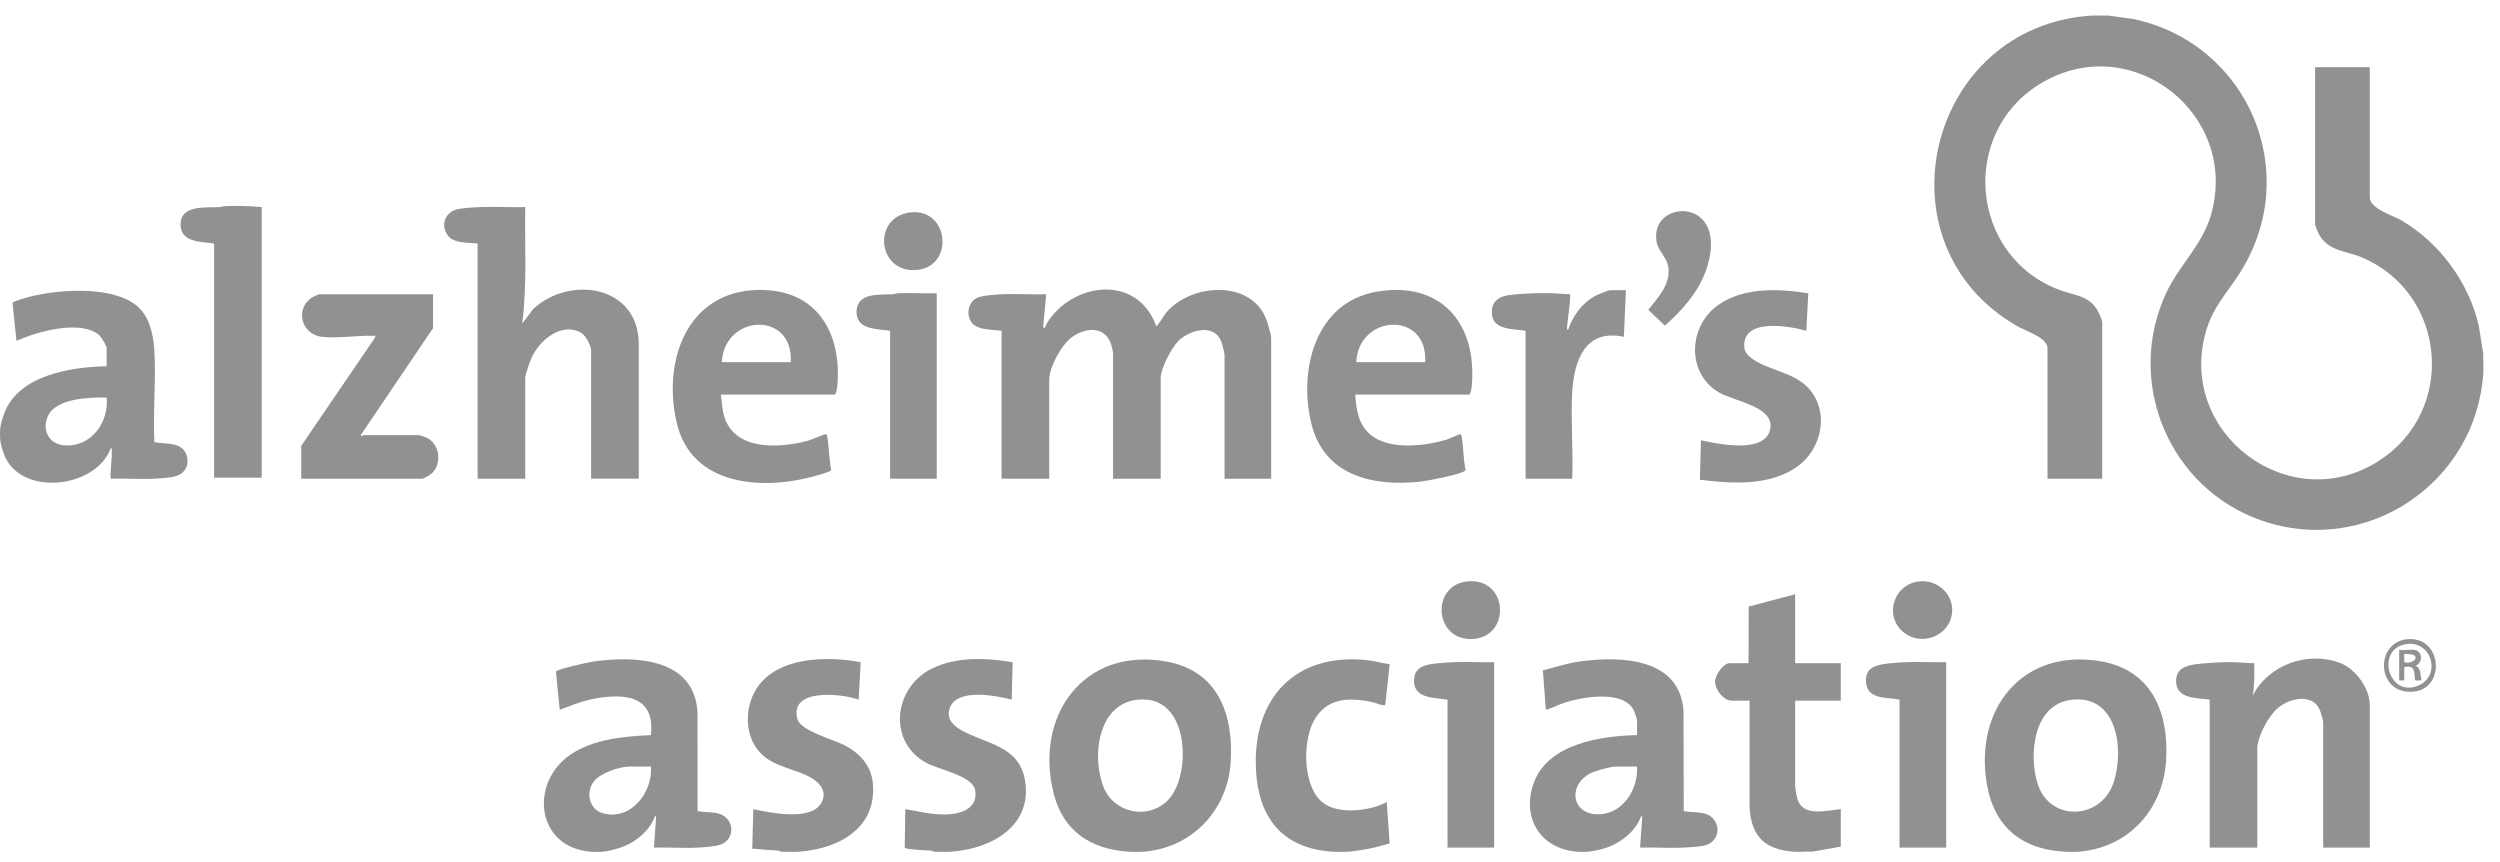 <svg width="145" height="50" viewBox="0 0 145 50" fill="none" xmlns="http://www.w3.org/2000/svg">
<g id="Group">
<path id="Vector" d="M122.283 0.901L123.754 1.105C130.388 2.534 133.595 9.986 129.926 15.805C129.171 17.001 128.353 17.793 127.942 19.229C126.248 25.155 132.835 30.07 138.008 26.709C142.485 23.801 141.914 17.044 137.018 14.94C136.05 14.524 134.981 14.592 134.457 13.503C134.427 13.44 134.274 13.065 134.274 13.04V3.899H137.448V11.453C137.448 12.102 138.792 12.497 139.289 12.787C141.497 14.079 143.197 16.39 143.768 18.888L144.032 20.534C144.015 20.903 144.057 21.283 144.032 21.651C143.61 28.017 137.249 32.301 131.172 30.191C125.826 28.333 123.239 22.194 125.623 17.026C126.375 15.396 127.728 14.226 128.235 12.467C129.907 6.668 123.713 1.753 118.481 4.77C113.595 7.587 114.214 14.888 119.489 16.831C120.347 17.148 121.177 17.136 121.682 18.047C121.745 18.159 121.929 18.587 121.929 18.683V27.765H118.755V20.211C118.755 19.578 117.514 19.209 117.032 18.935C108.72 14.216 111.734 1.503 121.342 0.901H122.283Z" fill="#8F9291"/>
<path id="Vector_2" d="M0.015 24.826C0.042 24.57 0.167 24.177 0.264 23.929C1.111 21.746 4.135 21.286 6.187 21.24V20.212C6.187 20.046 5.88 19.549 5.737 19.427C4.67 18.518 2.12 19.239 0.956 19.771L0.726 17.575C0.763 17.464 1.592 17.245 1.766 17.201C3.445 16.774 6.596 16.561 7.978 17.774C8.687 18.397 8.898 19.422 8.952 20.327C9.056 22.063 8.867 23.901 8.952 25.647C9.632 25.776 10.588 25.6 10.833 26.44C10.985 26.96 10.744 27.434 10.231 27.607C9.902 27.718 9.234 27.751 8.864 27.768C8.054 27.806 7.232 27.735 6.421 27.766C6.379 27.221 6.509 26.692 6.481 26.148C6.477 26.082 6.519 25.986 6.422 26.002C5.582 28.285 1.374 28.813 0.297 26.512C0.186 26.275 0.042 25.786 0.015 25.531C-0.005 25.35 -0.005 25.007 0.015 24.826ZM6.187 23.062C5.246 23.028 3.308 23.101 2.812 24.068C2.408 24.858 2.775 25.733 3.688 25.825C5.247 25.982 6.325 24.524 6.186 23.062L6.187 23.062Z" fill="#8F9291"/>
<path id="Vector_3" d="M91.422 49.397C89.292 49.193 88.231 47.382 88.967 45.385C89.797 43.136 92.861 42.676 94.949 42.637V41.785C94.949 41.717 94.823 41.335 94.783 41.246C94.206 39.982 91.799 40.419 90.745 40.756C90.371 40.875 90.031 41.079 89.659 41.168L89.488 38.881C90.202 38.701 90.91 38.462 91.644 38.362C94.022 38.039 97.453 38.156 97.645 41.263L97.656 47.042C98.245 47.169 99.01 46.998 99.416 47.546C99.822 48.093 99.581 48.82 98.947 49.016C98.628 49.114 97.927 49.148 97.567 49.165C96.757 49.2 95.936 49.133 95.125 49.162C95.169 48.604 95.199 48.044 95.242 47.486C95.247 47.422 95.278 47.325 95.185 47.34C94.84 48.299 93.861 49.004 92.892 49.251C92.69 49.303 92.324 49.381 92.127 49.397C91.931 49.414 91.617 49.416 91.422 49.397ZM94.949 44.46H93.744C93.408 44.46 92.564 44.692 92.253 44.849C90.89 45.538 91.144 47.319 92.806 47.225C94.181 47.147 95.025 45.736 94.949 44.46Z" fill="#8F9291"/>
<path id="Vector_4" d="M120.579 49.397C120.324 49.418 119.953 49.415 119.697 49.397C116.986 49.21 115.476 47.72 115.171 45.017C114.694 40.793 117.541 37.593 121.884 38.363C124.815 38.883 125.796 41.349 125.637 44.08C125.471 46.93 123.469 49.166 120.579 49.397V49.397ZM120.094 40.595C117.941 40.891 117.661 43.752 118.172 45.426C118.87 47.707 121.894 47.574 122.604 45.339C123.216 43.414 122.781 40.226 120.094 40.595Z" fill="#8F9291"/>
<path id="Vector_5" d="M34.227 49.397C31.064 49.11 30.716 45.377 33.091 43.765C34.416 42.867 36.194 42.705 37.753 42.637C38.016 40.276 36.13 40.193 34.343 40.55C33.672 40.684 33.098 40.937 32.463 41.168L32.244 38.96C32.27 38.812 34.17 38.401 34.448 38.362C36.862 38.029 40.273 38.169 40.456 41.316L40.46 47.043C41.049 47.169 41.815 46.999 42.22 47.546C42.592 48.048 42.413 48.746 41.827 48.974C41.474 49.111 40.77 49.146 40.372 49.165C39.562 49.203 38.74 49.132 37.929 49.163C37.964 48.604 38.004 48.044 38.047 47.486C38.051 47.422 38.083 47.325 37.989 47.34C37.717 48.125 36.945 48.787 36.182 49.09C35.865 49.216 35.322 49.366 34.991 49.398C34.784 49.418 34.434 49.417 34.227 49.398V49.397ZM37.753 44.459H36.548C35.929 44.459 34.818 44.825 34.43 45.34C33.962 45.962 34.172 46.944 34.958 47.166C36.582 47.627 37.87 45.957 37.753 44.459Z" fill="#8F9291"/>
<path id="Vector_6" d="M66.321 49.398C66.063 49.417 65.698 49.415 65.44 49.398C63.249 49.247 61.658 48.203 61.107 46.001C59.989 41.534 62.831 37.521 67.625 38.365C70.644 38.897 71.551 41.416 71.38 44.198C71.207 47.001 69.126 49.19 66.321 49.398ZM67.712 46.438C69.079 45.096 69.011 40.797 66.526 40.581C63.799 40.344 63.233 43.645 64.001 45.635C64.584 47.149 66.556 47.571 67.712 46.438H67.712Z" fill="#8F9291"/>
<path id="Vector_7" d="M104.002 49.397C102.346 49.263 101.586 48.511 101.472 46.843L101.474 40.639H100.445C99.967 40.639 99.481 40.01 99.474 39.548C99.467 39.161 99.943 38.464 100.328 38.464H101.415L101.424 35.18L104.119 34.466V38.464H106.765V40.639H104.119V45.547C104.119 45.739 104.212 46.247 104.285 46.439C104.645 47.384 105.984 47.001 106.765 46.928V49.103L105.119 49.397C104.755 49.376 104.362 49.427 104.002 49.397Z" fill="#8F9291"/>
<path id="Vector_8" d="M54.153 49.397C54.145 49.397 54.086 49.341 54.011 49.336C53.795 49.321 52.555 49.279 52.474 49.166L52.508 46.928C53.494 47.099 54.58 47.389 55.576 47.146C56.254 46.981 56.702 46.536 56.549 45.795C56.388 45.015 54.471 44.621 53.819 44.293C51.441 43.098 51.808 39.855 54.073 38.766C55.516 38.072 57.197 38.154 58.735 38.408L58.679 40.58C57.798 40.349 55.638 39.93 55.14 40.95C54.819 41.606 55.223 42.048 55.759 42.353C57.117 43.128 59.049 43.234 59.429 45.15C59.973 47.887 57.487 49.247 55.152 49.398C54.848 49.417 54.459 49.413 54.153 49.398L54.153 49.397Z" fill="#8F9291"/>
<path id="Vector_9" d="M45.278 49.397C45.269 49.397 45.211 49.341 45.135 49.335C44.632 49.3 44.133 49.268 43.631 49.221L43.691 46.928C44.66 47.142 46.956 47.614 47.597 46.631C48.013 45.992 47.621 45.444 47.059 45.118C46.088 44.554 44.889 44.517 44.072 43.637C43.185 42.682 43.183 41.077 43.842 39.996C45.013 38.079 47.953 38.034 49.918 38.407L49.803 40.58C48.855 40.229 45.768 39.886 46.246 41.698C46.431 42.403 48.394 42.903 49.041 43.253C49.897 43.716 50.532 44.422 50.626 45.43C50.87 48.044 48.612 49.245 46.336 49.396C46.017 49.418 45.6 49.413 45.278 49.396L45.278 49.397Z" fill="#8F9291"/>
<path id="Vector_10" d="M77.255 49.397C74.363 49.197 72.974 47.418 72.844 44.608C72.653 40.481 75.14 37.828 79.335 38.294C79.76 38.342 80.179 38.471 80.604 38.524L80.344 40.876C80.28 40.981 79.799 40.769 79.655 40.737C78.273 40.431 76.925 40.443 76.188 41.834C75.537 43.061 75.547 45.719 76.789 46.602C77.696 47.247 79.487 47.036 80.43 46.517L80.601 48.921C80.156 49.04 79.711 49.173 79.256 49.252C78.929 49.308 78.507 49.379 78.196 49.398C77.914 49.414 77.537 49.417 77.256 49.398L77.255 49.397Z" fill="#8F9291"/>
<path id="Vector_11" d="M58.092 19.183C57.615 19.121 56.857 19.152 56.475 18.831C56.004 18.436 56.09 17.572 56.64 17.29C56.966 17.123 57.786 17.083 58.178 17.064C59.007 17.026 59.849 17.097 60.679 17.067L60.502 18.977C60.634 19.102 60.653 18.85 60.727 18.732C62.213 16.373 65.886 15.901 67.021 18.808C67.037 18.847 67.019 18.937 67.114 18.888C67.158 18.866 67.554 18.229 67.672 18.094C69.1 16.458 72.449 16.216 73.404 18.419C73.504 18.65 73.728 19.401 73.728 19.623V27.765H71.024V20.622C71.024 20.482 70.894 19.966 70.835 19.813C70.415 18.736 69.01 19.127 68.35 19.771C67.956 20.154 67.32 21.378 67.32 21.916V27.765H64.558V20.446C64.558 20.416 64.478 20.079 64.459 20.016C64.12 18.869 62.916 18.974 62.119 19.596C61.544 20.045 60.854 21.308 60.854 22.034V27.765H58.092V19.183H58.092Z" fill="#8F9291"/>
<path id="Vector_12" d="M27.701 14.127C27.183 14.061 26.342 14.125 25.997 13.686C25.549 13.116 25.769 12.355 26.464 12.155C26.806 12.057 27.471 12.028 27.849 12.011C28.717 11.972 29.596 12.039 30.464 12.01C30.427 14.264 30.578 16.532 30.288 18.77L30.931 17.915C33.106 15.919 37.106 16.584 37.047 20.035V27.764H34.285V20.328C34.285 20.059 33.972 19.455 33.718 19.308C32.58 18.652 31.317 19.718 30.847 20.712C30.746 20.925 30.464 21.719 30.464 21.916V27.765H27.701V14.127Z" fill="#8F9291"/>
<path id="Vector_13" d="M128.161 40.58C127.475 40.466 126.291 40.562 126.219 39.609C126.16 38.817 126.712 38.61 127.368 38.523C127.916 38.45 128.752 38.408 129.305 38.402C129.791 38.397 130.263 38.466 130.748 38.464C130.756 39.095 130.764 39.724 130.659 40.345C131.574 38.552 133.85 37.743 135.726 38.452C136.626 38.793 137.449 39.931 137.449 40.903V49.162H134.745V41.902C134.745 41.789 134.614 41.335 134.561 41.205C134.149 40.194 132.826 40.477 132.131 41.052C131.578 41.51 130.924 42.714 130.924 43.431V49.162H128.161V40.58H128.161Z" fill="#8F9291"/>
<path id="Vector_14" d="M41.809 22.886C41.879 23.363 41.875 23.808 42.042 24.27C42.728 26.163 45.233 25.984 46.818 25.574C47.023 25.521 47.837 25.177 47.894 25.18C47.935 25.183 47.972 25.276 47.981 25.326C48.087 25.948 48.081 26.634 48.212 27.258C48.183 27.357 47.506 27.542 47.36 27.584C44.264 28.472 40.09 28.23 39.241 24.485C38.375 20.669 40.047 16.559 44.487 16.828C47.556 17.015 48.805 19.504 48.569 22.326C48.555 22.493 48.524 22.77 48.423 22.886H41.809V22.886ZM45.865 21.005C46.019 18 42.001 18.222 41.868 21.005H45.865Z" fill="#8F9291"/>
<path id="Vector_15" d="M78.607 22.887C78.658 23.758 78.795 24.659 79.52 25.237C80.614 26.108 82.586 25.881 83.851 25.515C84.016 25.468 84.647 25.178 84.692 25.182C84.737 25.186 84.771 25.276 84.779 25.327C84.884 25.954 84.869 26.634 85.006 27.262C84.952 27.486 82.692 27.905 82.339 27.941C79.559 28.228 76.773 27.563 76.05 24.533C75.311 21.439 76.29 17.536 79.841 16.919C83.557 16.273 85.666 18.739 85.367 22.328C85.353 22.494 85.322 22.771 85.22 22.887H78.607ZM82.663 21.005C82.821 18 78.79 18.22 78.666 21.005H82.663Z" fill="#8F9291"/>
<path id="Vector_16" d="M25.114 17.067V19.036L20.941 25.209C20.918 25.396 21.063 25.238 21.088 25.238H24.321C24.351 25.238 24.699 25.361 24.756 25.391C25.518 25.772 25.654 26.91 25.026 27.471C24.948 27.541 24.574 27.766 24.497 27.766H17.473V25.855L21.763 19.565C21.788 19.436 21.704 19.478 21.615 19.475C20.702 19.45 19.607 19.637 18.677 19.537C17.479 19.407 17.081 17.912 18.099 17.253C18.151 17.22 18.476 17.067 18.501 17.067H25.114V17.067Z" fill="#8F9291"/>
<path id="Vector_17" d="M104.883 17.009L104.766 19.183C103.739 18.899 100.959 18.409 101.179 20.213C101.222 20.564 101.668 20.858 101.964 21.016C103.076 21.61 104.444 21.713 105.191 22.903C106.05 24.271 105.532 26.137 104.257 27.05C102.644 28.205 100.463 28.058 98.594 27.825L98.653 25.532C99.638 25.758 102.211 26.291 102.636 25.019C103.106 23.612 100.609 23.285 99.73 22.779C97.776 21.656 97.915 18.881 99.691 17.665C101.175 16.648 103.184 16.743 104.883 17.009V17.009Z" fill="#8F9291"/>
<path id="Vector_18" d="M15.18 12.011V27.706H12.418V14.127C11.643 14.001 10.447 14.083 10.473 12.981C10.499 11.879 11.936 12.053 12.684 12.013C12.842 12.005 12.982 11.954 13.149 11.949C13.827 11.93 14.509 11.945 15.18 12.011Z" fill="#8F9291"/>
<path id="Vector_19" d="M94.303 16.831L94.185 19.535C91.913 19.053 91.287 20.94 91.185 22.796C91.096 24.422 91.257 26.131 91.187 27.765H88.483V19.183C87.865 19.078 86.677 19.152 86.547 18.327C86.436 17.623 86.79 17.236 87.455 17.126C87.939 17.046 88.712 17.018 89.216 17.005C89.837 16.989 90.453 17.029 91.07 17.067C91.077 17.687 90.943 18.308 90.894 18.919C90.889 18.984 90.851 19.139 90.952 19.123C91.225 18.322 91.776 17.551 92.537 17.152C92.66 17.088 93.298 16.831 93.392 16.831H94.303Z" fill="#8F9291"/>
<path id="Vector_20" d="M112.878 38.405V49.162H110.174V40.58C109.526 40.433 108.399 40.589 108.249 39.713C108.07 38.675 108.876 38.545 109.675 38.464C109.947 38.437 110.335 38.414 110.613 38.403C111.365 38.371 112.126 38.43 112.878 38.405Z" fill="#8F9291"/>
<path id="Vector_21" d="M54.33 17.008V27.765H51.626V19.183C50.819 19.068 49.589 19.128 49.685 17.978C49.771 16.957 51.048 17.108 51.772 17.066C51.887 17.059 51.998 17.01 52.123 17.005C52.856 16.977 53.596 17.032 54.33 17.008Z" fill="#8F9291"/>
<path id="Vector_22" d="M86.66 38.405V49.162H83.957V40.58C83.153 40.452 81.92 40.526 82.016 39.375C82.082 38.589 82.835 38.527 83.457 38.464C83.73 38.436 84.117 38.413 84.395 38.402C85.147 38.372 85.908 38.43 86.66 38.405Z" fill="#8F9291"/>
<path id="Vector_23" d="M98.69 12.678C99.472 13.437 99.277 14.763 98.948 15.686C98.491 16.967 97.561 17.998 96.565 18.888L95.6 17.97C96.159 17.259 96.859 16.549 96.77 15.568C96.695 14.751 95.951 14.568 96.065 13.51C96.2 12.259 97.835 11.849 98.69 12.678H98.69Z" fill="#8F9291"/>
<path id="Vector_24" d="M85.119 33.719C87.437 33.494 87.646 36.794 85.566 37.046C83.19 37.334 82.909 33.933 85.119 33.719Z" fill="#8F9291"/>
<path id="Vector_25" d="M111.336 33.719C112.407 33.616 113.359 34.506 113.215 35.598C113.048 36.854 111.541 37.474 110.507 36.749C109.23 35.853 109.773 33.87 111.336 33.718V33.719Z" fill="#8F9291"/>
<path id="Vector_26" d="M52.787 12.321C55.025 12.045 55.371 15.396 53.236 15.65C50.897 15.928 50.535 12.598 52.787 12.321Z" fill="#8F9291"/>
<path id="Vector_27" d="M139.731 37.067C141.637 36.998 141.828 39.869 140.06 40.105C137.804 40.405 137.667 37.142 139.731 37.067ZM139.55 37.361C137.737 37.649 138.555 40.583 140.332 39.73C141.6 39.121 141.028 37.128 139.55 37.361Z" fill="#8F9291"/>
<path id="Vector_28" d="M140.064 37.699C140.515 37.778 140.544 38.467 140.093 38.61C140.441 38.747 140.374 39.162 140.447 39.462C140.37 39.448 140.126 39.487 140.097 39.459C139.959 39.327 140.24 38.482 139.447 38.698V39.463H139.153V37.699C139.431 37.733 139.801 37.653 140.064 37.699ZM140.02 38.007C139.953 37.952 139.478 37.903 139.447 37.934V38.404C139.717 38.532 140.33 38.264 140.02 38.007Z" fill="#8F9291"/>
</g>
</svg>
